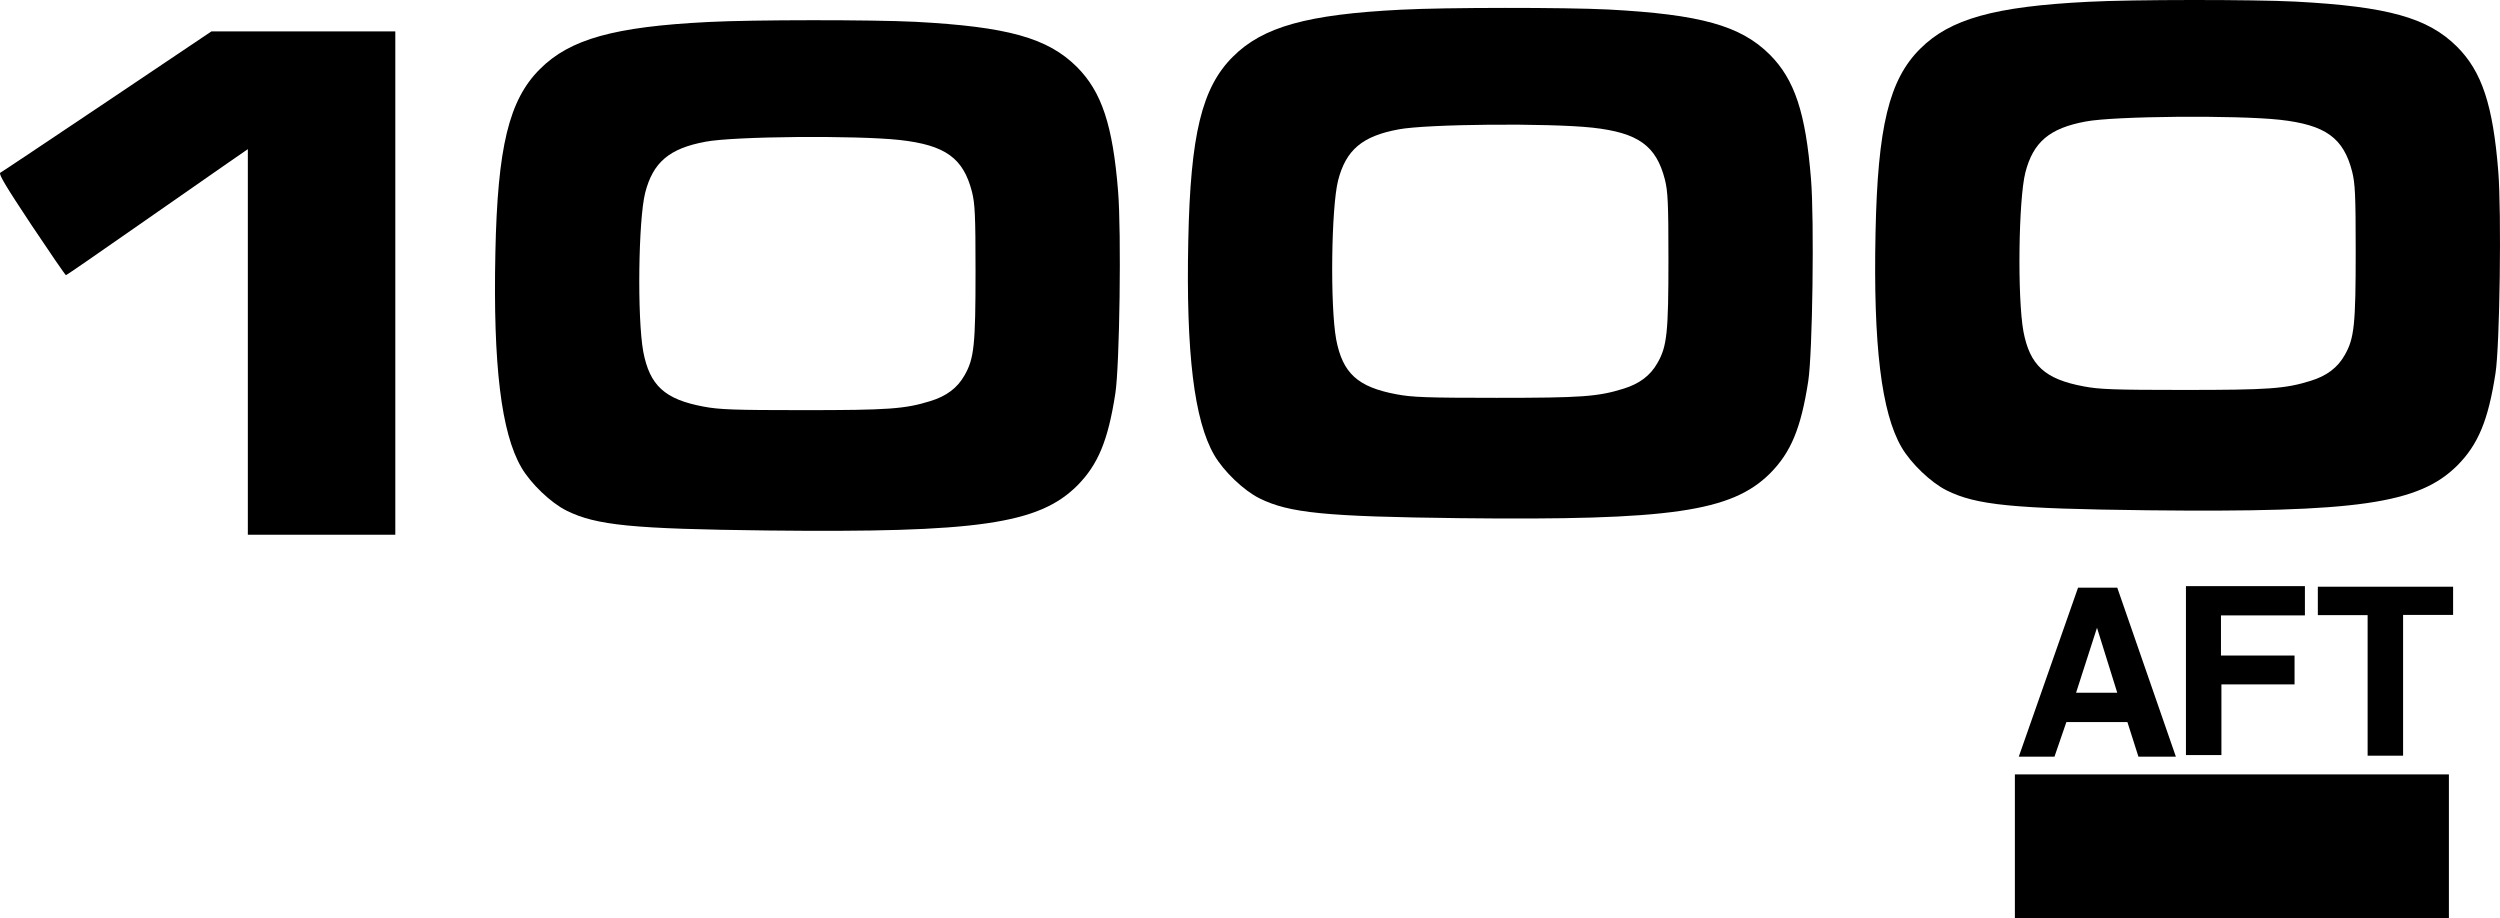 <svg version="1.1" xmlns="http://www.w3.org/2000/svg" xmlns:xlink="http://www.w3.org/1999/xlink" width="1320.055" height="484.738" viewBox="0,0,1320.055,484.738"><g transform="translate(420.027,62.369)"><g data-paper-data="{&quot;isPaintingLayer&quot;:true}" fill="#000000" fill-rule="nonzero" stroke="none" stroke-linecap="butt" stroke-linejoin="miter" stroke-miterlimit="10" stroke-dasharray="" stroke-dashoffset="0" style="mix-blend-mode: normal"><path d="M429.178,-57.353c48.797,2.596 69.873,8.514 85.239,23.776c13.186,13.186 19,30.836 21.803,65.721c1.765,21.595 0.831,91.884 -1.454,106.731c-3.841,24.918 -9.136,37.584 -20.142,48.693c-20.349,20.245 -52.535,24.918 -163.73,23.672c-71.119,-0.831 -90.223,-2.7 -105.9,-10.486c-8.202,-4.049 -18.896,-14.224 -23.879,-22.841c-10.59,-18.273 -14.951,-53.781 -13.705,-113.272c1.142,-55.961 7.164,-80.775 23.568,-97.075c15.781,-15.781 39.142,-22.322 88.769,-24.814c23.464,-1.246 86.693,-1.246 109.43,-0.104zM318.294,5.979c-19,3.53 -27.617,10.798 -31.77,26.89c-3.634,14.328 -4.257,66.032 -1.038,83.89c3.426,17.962 11.317,25.229 31.874,29.071c8.202,1.557 15.885,1.869 52.743,1.869c44.956,0 53.573,-0.623 66.966,-4.776c8.514,-2.596 14.328,-6.956 18.065,-13.601c5.087,-8.825 5.814,-16.093 5.814,-54.819c0,-29.797 -0.312,-35.819 -1.869,-42.049c-4.568,-17.858 -14.016,-24.71 -38.207,-27.409c-22.945,-2.492 -87.524,-1.973 -102.578,0.934z" stroke-width="1"/><path d="M-308.369,-45.805h48.589h48.486v132.894v132.894h-38.934h-38.934v-101.851v-101.747l-10.071,6.956c-5.606,3.841 -27.098,18.896 -47.863,33.328c-20.661,14.431 -37.792,26.267 -38.103,26.267c-0.312,0 -8.514,-11.94 -18.273,-26.579c-13.29,-20.038 -17.442,-26.89 -16.404,-27.513c0.831,-0.415 26.267,-17.442 56.48,-37.688z" stroke-width="1"/><path d="M792.065,-61.524c48.797,2.596 69.873,8.514 85.239,23.776c13.186,13.186 19,30.836 21.803,65.721c1.765,21.595 0.831,91.884 -1.454,106.731c-3.841,24.918 -9.136,37.584 -20.142,48.693c-20.349,20.245 -52.535,24.918 -163.73,23.672c-71.119,-0.831 -90.223,-2.7 -105.9,-10.486c-8.202,-4.049 -18.896,-14.224 -23.879,-22.841c-10.59,-18.273 -14.951,-53.781 -13.705,-113.272c1.142,-55.961 7.164,-80.775 23.568,-97.075c15.781,-15.781 39.142,-22.322 88.769,-24.814c23.464,-1.246 86.693,-1.246 109.43,-0.104zM681.181,1.808c-19,3.53 -27.617,10.798 -31.77,26.89c-3.634,14.328 -4.257,66.032 -1.038,83.89c3.426,17.962 11.317,25.229 31.874,29.071c8.202,1.557 15.885,1.869 52.743,1.869c44.956,0 53.573,-0.623 66.966,-4.776c8.514,-2.596 14.328,-6.956 18.065,-13.601c5.087,-8.825 5.814,-16.093 5.814,-54.819c0,-29.797 -0.312,-35.819 -1.869,-42.049c-4.568,-17.858 -14.016,-24.71 -38.207,-27.409c-22.945,-2.492 -87.524,-1.973 -102.578,0.934z" stroke-width="1"/><path d="M697.936,247.935l30.942,89.221h-19.775l-5.816,-18.263h-32.222l-6.282,18.263h-18.845l31.291,-89.221zM697.936,303.422l-10.702,-34.316l-11.051,34.316z" stroke-width="0.265"/><path d="M797.017,247.111v15.471h-44.32v21.171h38.852v15.238h-38.62v37.34h-18.728v-89.221z" stroke-width="0.265"/><path d="M875.264,262.32h-26.406v74.332h-18.728v-74.215h-26.289v-15.006h71.424z" stroke-width="0.265"/><path d="M643.876,422.369v-75.84h229.169v75.84z" stroke-width="0"/><path d="M63.307,-50.852c48.797,2.596 69.873,8.514 85.239,23.776c13.186,13.186 19,30.836 21.803,65.721c1.765,21.595 0.831,91.884 -1.454,106.731c-3.841,24.918 -9.136,37.584 -20.142,48.693c-20.349,20.245 -52.535,24.918 -163.73,23.672c-71.119,-0.831 -90.223,-2.7 -105.9,-10.486c-8.202,-4.049 -18.896,-14.224 -23.879,-22.841c-10.59,-18.273 -14.951,-53.781 -13.705,-113.272c1.142,-55.961 7.164,-80.775 23.568,-97.075c15.781,-15.781 39.142,-22.322 88.769,-24.814c23.464,-1.246 86.693,-1.246 109.43,-0.104zM-47.577,12.481c-19,3.53 -27.617,10.798 -31.77,26.89c-3.634,14.328 -4.257,66.032 -1.038,83.89c3.426,17.962 11.317,25.229 31.874,29.071c8.202,1.557 15.885,1.869 52.743,1.869c44.956,0 53.573,-0.623 66.966,-4.776c8.514,-2.596 14.328,-6.956 18.065,-13.601c5.087,-8.825 5.814,-16.093 5.814,-54.819c0,-29.797 -0.312,-35.819 -1.869,-42.049c-4.568,-17.858 -14.016,-24.71 -38.207,-27.409c-22.945,-2.492 -87.524,-1.973 -102.578,0.934z" stroke-width="1"/></g></g></svg>